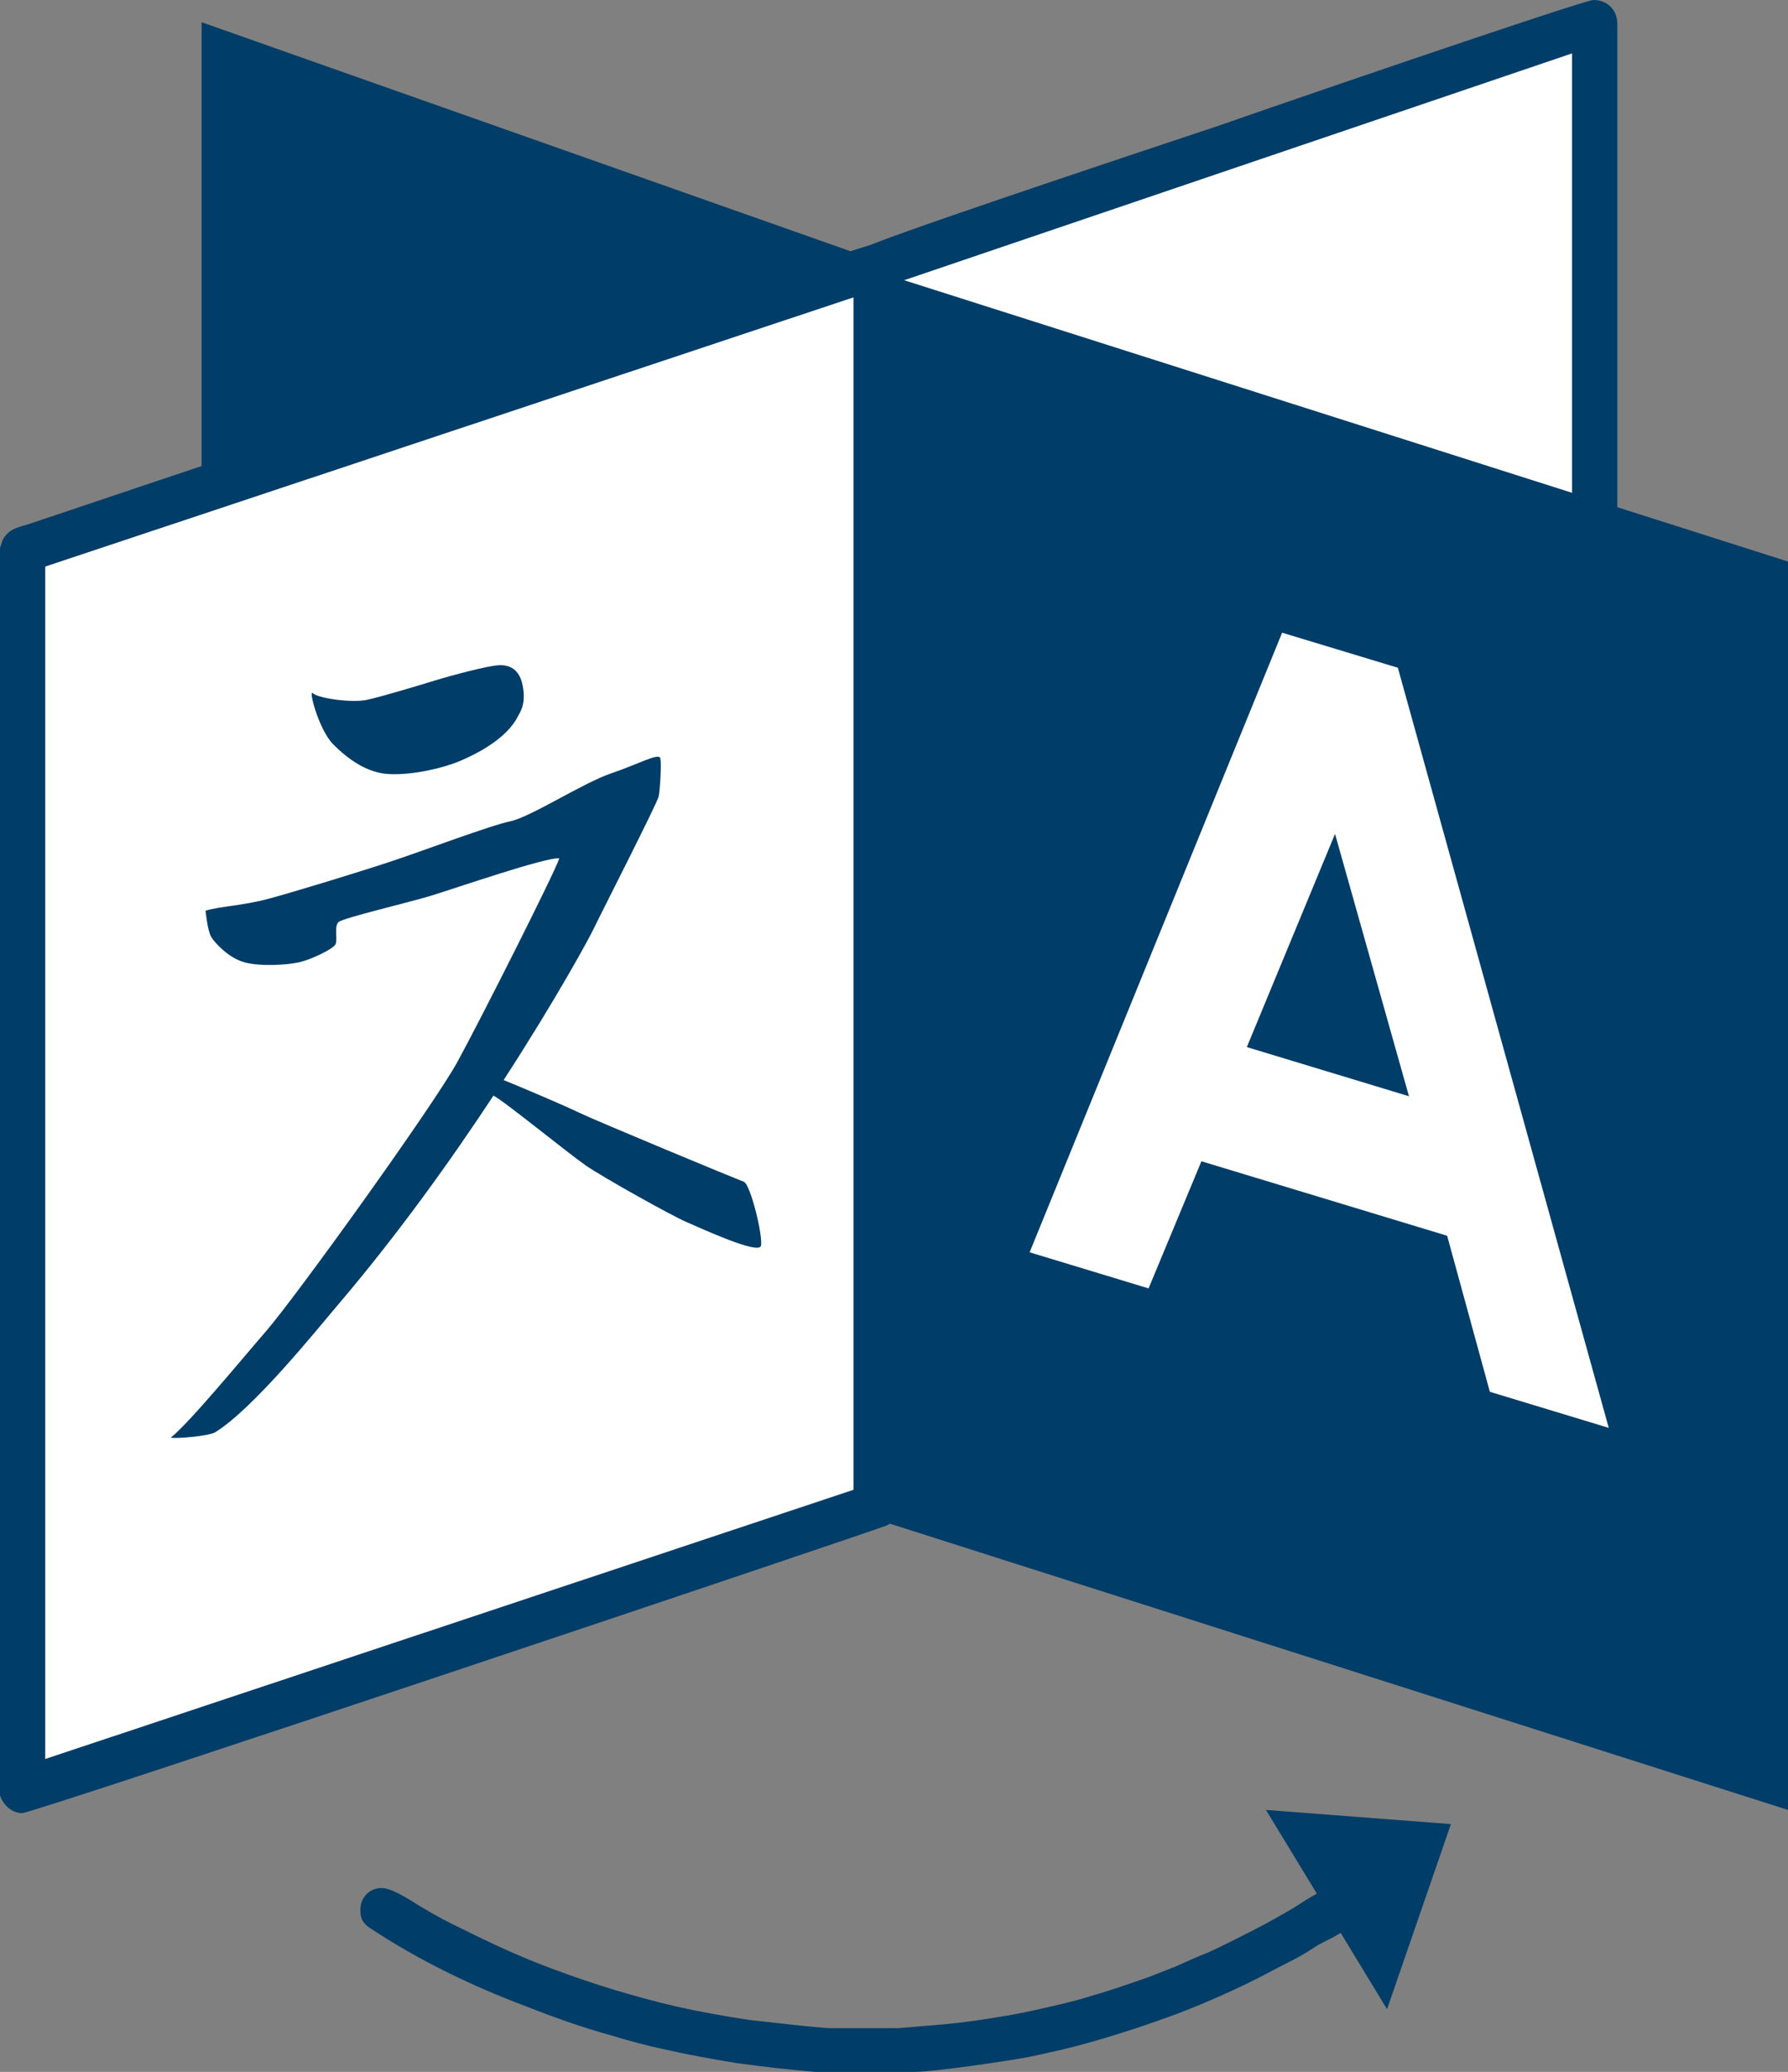 <svg xmlns="http://www.w3.org/2000/svg" viewBox="0 0 3214.934 3725.332" height="372.533" width="321.493"><rect x="0" y="0" width="3214.934" height="3725.332" fill="#808080" stroke="none"/><path d="M1606.094 478.869L362.44 39.946v2706.787l1243.653-402.36V478.869" fill="#003d68"/><path d="M1576.24 477.523L2867.51 38.598v2706.787l-1291.27-402.359V477.523" fill="#fff"/><path d="M39.947 3220.572l1536.296-512.068V477.22L39.947 989.286v2231.286" fill="#fff"/><path d="M2276.273 3254.28l217.732 358.212 114.82-332.76-332.552-25.453M562.319 1246.344c-8.16-8.01 10.627 65.472 36.772 91.912 46.361 46.778 82.573 52.802 101.854 53.579 42.666 1.707 95.32-10.635 126.587-23.739 30.253-12.902 83.265-39.963 103.332-79.444 4.254-8.446 15.867-22.621 8.573-57.631-5.533-26.937-22.68-36.361-43.587-34.871-20.906 1.413-84.2 18.29-114.813 27.713-30.626 9.285-93.706 28.49-121.199 34.452-27.426 5.946-87.894-2.764-97.52-11.97M1337.468 2124.886c-12.108-4.396-262.587-108.151-298.094-125.153-29.054-13.974-100.294-44.09-133.813-57.773 94.413-145.574 154.012-255.428 161.947-272.168 14.68-30.611 114.612-226.156 116.946-238.194 2.266-12.198 5.106-57.263 2.907-67.977-2.2-10.917-38.84 10.073-88.587 26.944-49.826 16.797-144.52 78.384-181.094 86.098-36.706 7.657-154.013 52.096-214.04 72.009-60.026 19.927-173.573 54.585-220.28 67.19-46.773 12.62-87.6 13.61-113.76 21.543 0 0 3.48 36.652 10.427 47.627 6.867 10.99 31.614 37.919 60.387 45.444 28.772 7.57 76.4 4.542 98.092-.422 21.682-5.036 59.24-23.391 64.281-31.397 5.093-8.152-2.627-33.246 5.946-40.83 8.654-7.51 122.974-34.235 166.134-47.263 43.16-13.275 208.373-70.175 230.774-67.278-7.094 23.537-139.987 286.768-182.787 365.297-42.814 78.515-291.506 423.974-344.454 484.855-40.186 46.28-137.573 164.707-171.306 191.427 8.506 2.347 68.813-2.826 79.8-9.627 68.466-42.173 182.506-184.133 219.227-227.373 109.146-128.002 205.04-262.455 281.079-377.84h.081c14.813 6.171 134.587 103.754 165.84 125.385 31.253 21.615 154.586 90.422 181.306 101.848 26.72 11.557 129.413 58.894 133.734 42.867 4.32-16.157-18.574-110.64-30.693-115.24" fill="#003d68"/><path d="M758.665 3429.333c24 14.666 46.667 26.667 72 38.667 50.667 25.333 108 52 162.666 72 74.667 27.999 149.333 50.666 224 68 41.334 9.332 86.666 17.332 130.665 24 4.002 0 122.667 14.666 146.668 14.666h119.999c46.668-4 90.674-6.667 137.327-13.334 37.338-5.333 78.668-12 118.667-21.333 29.337-6.666 60.006-13.333 89.344-22.666 27.991-8 59.99-18.666 90.66-29.334 20.006-6.666 41.33-16 62.667-24 17.33-8 38.668-17.333 58.66-25.333 24.015-10.667 52.007-25.333 78.668-38.666 21.337-10.668 45.337-24 68.006-37.333 17.33-9.334 57.33-40 78.667-40 24 0 40 21.332 40 40 0 38.667-52.007 50.666-76.007 68-25.33 17.333-55.998 30.665-82.66 45.332-53.337 28-108.005 52-159.996 72-68.006 25.333-142.666 49.333-209.34 65.333-25.331 5.334-50.661 12-75.992 16-13.338 2.667-152.011 24-190.665 24h-176.006c-46.667-4-96-9.333-142.666-16-41.333-6.666-85.333-14.666-126.666-24-32-6.666-66.666-16-97.333-25.333-53.333-14.667-105.333-33.333-156-53.333-92-34.667-188-80-278.666-140-16-10.666-17.333-21.333-17.333-33.333 0-20 14.666-38.667 38.667-38.667 21.333 0 64 30.667 72 34.667M1616 471.996v2240.003c-1.333 6.668-4 13.334-9.334 20-2.666 4-7.999 9.334-12 10.666C1561.334 2756 60 3260 40 3260c-16 0-30.667-10.667-38.667-28 0-1.334-1.333-2.667-1.333-5.333V985.341c2.667-6.674 4-16.01 9.333-21.333 10.667-14.68 29.334-17.34 41.334-21.333C73.333 934.67 1552 438.665 1573.333 438.665c13.335 0 42.667 9.336 42.667 33.331zm-81.334 2206.67L81.333 3162.665V1018.672l1453.333-484.008v2144.002" fill="#003d68" fill-rule="evenodd"/><path d="M2907.999 42.67V2740c-1.326 30.667-22.672 44-42.67 44-17.324 0-142.66-42.667-164.006-49.334-167.983-52-337.314-104-503.99-156-37.333-12.001-76-24-112-36.001-32-9.332-66.667-19.998-98.666-30.667-142.666-44-288-88-430.667-136-5.334-1.332-18.667-20-18.667-24v-1884c2.667-6.674 5.334-14.673 12-19.998 10.667-11.999 468-164.006 648-224 48-17.324 649.324-224 667.996-224 23.998 0 42.67 17.324 42.67 42.67zm-81.34 2646.663l-1209.325-376V506.668L2826.659 95.99v2593.343" fill="#003d68" fill-rule="evenodd"/><path d="M3214.934 3254.28L1599.33 2739.335l6.759-2241.729 1608.845 512.06V3254.28" fill="#003d68"/><path d="M2305.31 1137.588l208.148 63.053 379.205 1366.693-213.808-64.867-76.807-280.572-441.832-133.92-95.014 228.56-213.862-64.881zm95.157 361.813l-158.582 383.287 291.538 88.367-132.956-471.654" fill="#fff" fill-rule="evenodd"/></svg>